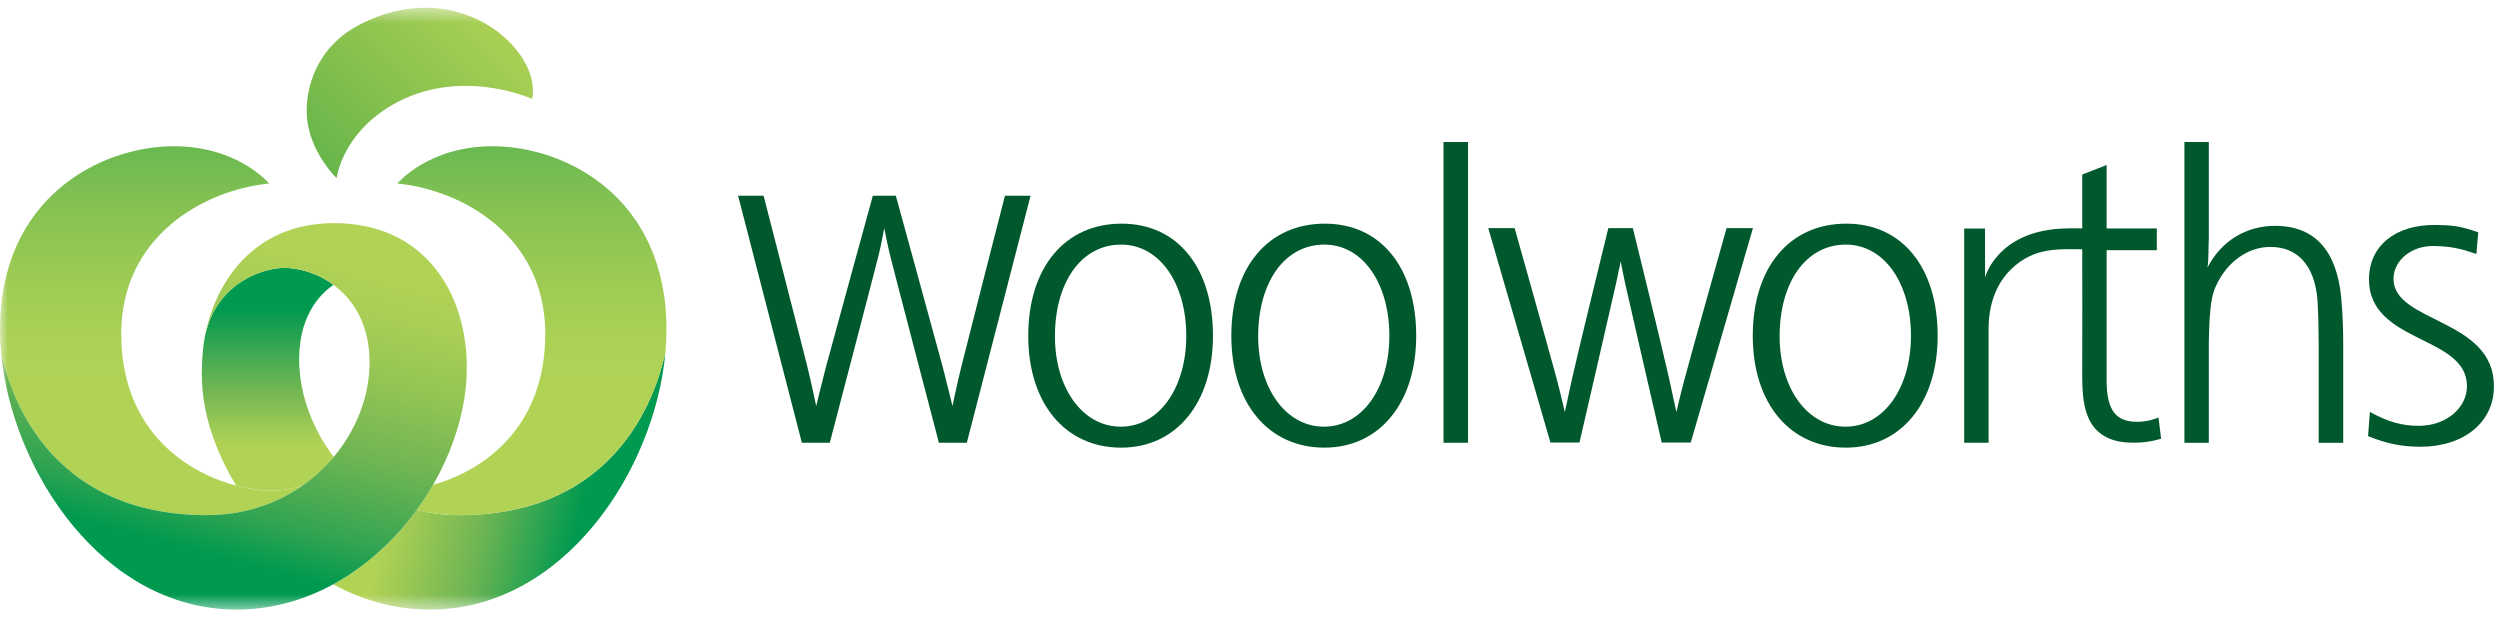 <svg width="162" height="40" viewBox="0 0 162 40" fill="none" xmlns="http://www.w3.org/2000/svg">
<mask id="mask0_71_2412" style="mask-type:luminance" maskUnits="userSpaceOnUse" x="0" y="0" width="162" height="40">
<path d="M162 0.5H0V39.5H162V0.5Z" fill="white"/>
</mask>
<g mask="url(#mask0_71_2412)">
<path d="M95.13 9.201H93.54V28.691H95.13V9.201Z" fill="#00582D"/>
<path d="M91.77 21.764C91.77 26.115 89.39 29.007 85.82 29.007C82.2 29.007 79.79 26.144 79.79 21.764C79.79 17.327 82.17 14.493 85.85 14.493C89.47 14.493 91.77 17.327 91.77 21.764ZM81.53 21.792C81.53 25.142 83.31 27.648 85.79 27.648C88.28 27.648 90.03 25.142 90.03 21.764C90.03 18.357 88.31 15.85 85.82 15.85C83.23 15.85 81.53 18.3 81.53 21.792Z" fill="#00582D"/>
<path d="M125.56 21.764C125.56 26.115 123.18 29.007 119.61 29.007C115.99 29.007 113.58 26.144 113.58 21.764C113.58 17.327 115.96 14.493 119.64 14.493C123.26 14.493 125.56 17.327 125.56 21.764ZM115.32 21.792C115.32 25.142 117.1 27.648 119.59 27.648C122.07 27.648 123.83 25.142 123.83 21.764C123.83 18.357 122.1 15.85 119.61 15.85C117.02 15.85 115.32 18.3 115.32 21.792Z" fill="#00582D"/>
<path d="M78.6 21.764C78.6 26.115 76.22 29.007 72.65 29.007C69.03 29.007 66.63 26.144 66.63 21.764C66.63 17.327 69.01 14.493 72.68 14.493C76.3 14.493 78.6 17.327 78.6 21.764ZM68.36 21.792C68.36 25.142 70.14 27.648 72.63 27.648C75.11 27.648 76.87 25.142 76.87 21.764C76.87 18.357 75.14 15.85 72.65 15.85C70.06 15.85 68.36 18.3 68.36 21.792Z" fill="#00582D"/>
<path d="M143.13 14.836V15.495C143.1 16.096 143.13 16.726 143.05 17.327C143.94 15.609 145.55 14.635 147.42 14.635C150.49 14.635 151.59 16.897 151.75 19.789C151.81 20.448 151.84 21.564 151.84 22.222V28.692H150.25V22.222C150.25 21.421 150.22 20.066 150.17 19.408C149.98 17.202 148.89 16 147.12 16C145.68 16 144.35 16.945 143.64 18.434C143.37 18.978 143.26 19.522 143.18 20.696C143.16 21.125 143.13 21.994 143.13 22.222V28.692H141.55V9.201H143.13V14.836Z" fill="#00582D"/>
<path d="M160.47 16.458C159.4 16.091 158.89 15.984 157.82 15.942C156.24 15.877 155.1 16.897 155.1 18.071C155.1 20.933 161.61 20.619 161.61 25.028C161.61 27.346 159.68 28.949 156.84 28.949C155.65 28.949 154.65 28.75 153.45 28.262L153.57 26.693C154.76 27.351 155.68 27.594 156.74 27.594C158.54 27.594 159.86 26.402 159.86 25.028C159.86 21.707 153.51 22.279 153.51 18.099C153.51 15.953 155.2 14.537 157.85 14.579C158.87 14.595 159.35 14.623 160.59 15.053L160.47 16.458Z" fill="#00582D"/>
<path d="M105.81 14.785C105.81 14.785 107.74 22.651 108.15 24.493C108.35 25.39 108.63 26.706 108.63 26.706C108.63 26.706 108.93 25.39 109.18 24.495C109.67 22.641 111.88 14.785 111.88 14.785H113.589L109.56 28.678H107.68C107.68 28.678 105.56 19.5 105.31 18.372C105.19 17.805 105.02 16.942 105.02 16.942C105.02 16.942 104.839 17.805 104.719 18.372C104.469 19.5 102.349 28.678 102.349 28.678H100.469L96.439 14.785H98.15C98.15 14.785 100.359 22.641 100.859 24.495C101.099 25.39 101.4 26.706 101.4 26.706C101.4 26.706 101.69 25.39 101.88 24.493C102.29 22.651 104.219 14.785 104.219 14.785H105.81Z" fill="#00582D"/>
<path d="M58.05 12.683C58.05 12.683 60.65 22.15 61.09 23.785C61.33 24.699 61.72 26.31 61.72 26.31C61.72 26.31 62.06 24.697 62.29 23.777C62.69 22.155 65.12 12.683 65.12 12.683H66.78L62.65 28.688H60.84C60.84 28.688 57.81 17.107 57.67 16.515C57.52 15.922 57.3 14.781 57.3 14.781C57.3 14.781 57.09 15.922 56.94 16.515C56.8 17.107 53.77 28.688 53.77 28.688H51.96L47.829 12.683H49.48C49.48 12.683 51.92 22.155 52.32 23.777C52.55 24.697 52.89 26.31 52.89 26.31C52.89 26.31 53.28 24.699 53.52 23.785C53.96 22.15 56.56 12.683 56.56 12.683H58.05Z" fill="#00582D"/>
<path d="M127.28 28.691V14.809H128.63V17.983C128.63 17.983 129.38 15.03 133.59 14.813C134.17 14.782 134.93 14.8 134.93 14.8V11.309L136.51 10.693V14.804H139.76V16.211H136.51C136.51 16.211 136.51 23.22 136.51 24.65C136.51 26.641 137.14 27.334 138.5 27.334C139.25 27.334 139.87 27.055 139.87 27.055L140.04 28.427C140.04 28.427 139.25 28.684 138.42 28.684C137.99 28.684 136.73 28.745 135.86 27.869C135.28 27.284 134.93 26.335 134.93 24.571C134.93 22.96 134.94 16.155 134.93 16.155C134.38 16.151 133.2 16.085 132.24 16.335C130.96 16.671 128.86 18.002 128.86 21.323C128.86 22.528 128.86 28.691 128.86 28.691H127.28Z" fill="#00582D"/>
<path d="M29.765 33.382C28.792 33.382 27.872 33.261 27.005 33.041C25.575 35.004 23.731 36.7 21.593 37.864C23.482 38.892 25.602 39.501 27.861 39.501C36.523 39.501 42.42 30.502 43.118 22.856C42.843 23.868 41.059 33.382 29.765 33.382Z" fill="url(#paint0_linear_71_2412)"/>
<path d="M31.92 9.476C27.754 9.476 25.748 11.891 25.748 11.891C30.049 12.325 35.333 15.355 35.333 21.631C35.333 27.725 31.333 30.494 28.063 31.42C27.743 31.975 27.389 32.516 27.005 33.041C27.872 33.261 28.792 33.381 29.765 33.381C41.059 33.381 42.843 23.868 43.118 22.856C43.166 22.343 43.188 21.84 43.188 21.343C43.188 12.764 36.628 9.476 31.92 9.476Z" fill="url(#paint1_linear_71_2412)"/>
<path d="M13.423 33.381C15.82 33.381 17.915 32.65 19.591 31.479C19.017 31.65 18.311 31.791 17.6 31.791C14.412 31.791 7.855 29.434 7.855 21.631C7.855 15.355 13.139 12.325 17.44 11.891C17.44 11.891 15.434 9.476 11.268 9.476C6.56 9.476 0 12.764 0 21.343C0 21.84 0.022 22.343 0.07 22.856C0.345 23.876 2.095 33.381 13.423 33.381Z" fill="url(#paint2_linear_71_2412)"/>
<path d="M17.6 31.791C18.31 31.791 19.017 31.65 19.591 31.478C20.364 30.94 21.047 30.302 21.629 29.606C21.231 29.107 19.384 26.612 19.384 23.273C19.384 20.151 21.06 18.818 21.613 18.462C21.613 18.462 21.613 18.461 21.612 18.461C20.462 17.605 19.165 17.357 18.428 17.357C17.24 17.357 14.03 18.17 13.272 21.829C13.272 21.828 13.273 21.827 13.273 21.826C13.272 21.829 13.271 21.833 13.271 21.837C13.243 21.984 13.219 22.129 13.198 22.275C13.121 22.885 13.078 23.561 13.078 24.3C13.078 27.236 14.329 29.861 15.307 31.47C16.156 31.693 16.95 31.791 17.6 31.791Z" fill="url(#paint3_linear_71_2412)"/>
<path d="M21.654 14.459C16.423 14.459 13.936 18.299 13.272 21.829C14.03 18.17 17.239 17.357 18.428 17.357C19.165 17.357 20.462 17.604 21.612 18.461C21.613 18.461 21.613 18.461 21.613 18.462C22.868 19.394 23.949 20.972 23.949 23.49C23.949 25.636 23.112 27.832 21.629 29.605C19.777 31.824 16.92 33.381 13.422 33.381C2.094 33.381 0.345 23.876 0.07 22.856C0.768 30.502 6.664 39.5 15.328 39.5C23.786 39.5 30.25 30.975 30.25 23.835C30.25 18.884 27.436 14.459 21.654 14.459Z" fill="url(#paint4_linear_71_2412)"/>
<path d="M21.811 11.544C21.811 11.544 20.005 9.813 19.879 7.452C19.788 5.734 20.486 3.105 23.21 1.648C29.586 -1.759 35.128 3.197 34.485 6.408C34.485 6.408 29.736 4.252 25.364 6.832C22.147 8.728 21.811 11.544 21.811 11.544Z" fill="url(#paint5_linear_71_2412)"/>
</g>
<defs>
<linearGradient id="paint0_linear_71_2412" x1="39.59" y1="32.303" x2="25.983" y2="29.122" gradientUnits="userSpaceOnUse">
<stop offset="0.121" stop-color="#009950"/>
<stop offset="0.534" stop-color="#6BB453"/>
<stop offset="0.843" stop-color="#9CC854"/>
<stop offset="1" stop-color="#B1D355"/>
</linearGradient>
<linearGradient id="paint1_linear_71_2412" x1="34.468" y1="2.937" x2="34.468" y2="33.602" gradientUnits="userSpaceOnUse">
<stop stop-color="#06A94E"/>
<stop offset="0.149" stop-color="#5AB450"/>
<stop offset="0.318" stop-color="#81C052"/>
<stop offset="0.479" stop-color="#9BCA53"/>
<stop offset="0.626" stop-color="#ABD155"/>
<stop offset="0.747" stop-color="#B1D355"/>
</linearGradient>
<linearGradient id="paint2_linear_71_2412" x1="9.796" y1="2.937" x2="9.796" y2="33.602" gradientUnits="userSpaceOnUse">
<stop stop-color="#06A94E"/>
<stop offset="0.149" stop-color="#5AB450"/>
<stop offset="0.318" stop-color="#81C052"/>
<stop offset="0.479" stop-color="#9BCA53"/>
<stop offset="0.626" stop-color="#ABD155"/>
<stop offset="0.747" stop-color="#B1D355"/>
</linearGradient>
<linearGradient id="paint3_linear_71_2412" x1="17.353" y1="17.249" x2="17.353" y2="32.188" gradientUnits="userSpaceOnUse">
<stop offset="0.187" stop-color="#009950"/>
<stop offset="0.543" stop-color="#74B753"/>
<stop offset="0.78" stop-color="#B1D355"/>
</linearGradient>
<linearGradient id="paint4_linear_71_2412" x1="11.519" y1="37.906" x2="22.786" y2="-4.664" gradientUnits="userSpaceOnUse">
<stop offset="0.055" stop-color="#009950"/>
<stop offset="0.125" stop-color="#32A451"/>
<stop offset="0.25" stop-color="#6FB553"/>
<stop offset="0.361" stop-color="#92C454"/>
<stop offset="0.456" stop-color="#A8CE55"/>
<stop offset="0.522" stop-color="#B1D355"/>
</linearGradient>
<linearGradient id="paint5_linear_71_2412" x1="19.738" y1="12.814" x2="32.775" y2="-0.075" gradientUnits="userSpaceOnUse">
<stop stop-color="#5CB249"/>
<stop offset="0.484" stop-color="#88C14E"/>
<stop offset="1" stop-color="#B1D355"/>
</linearGradient>
</defs>
</svg>
